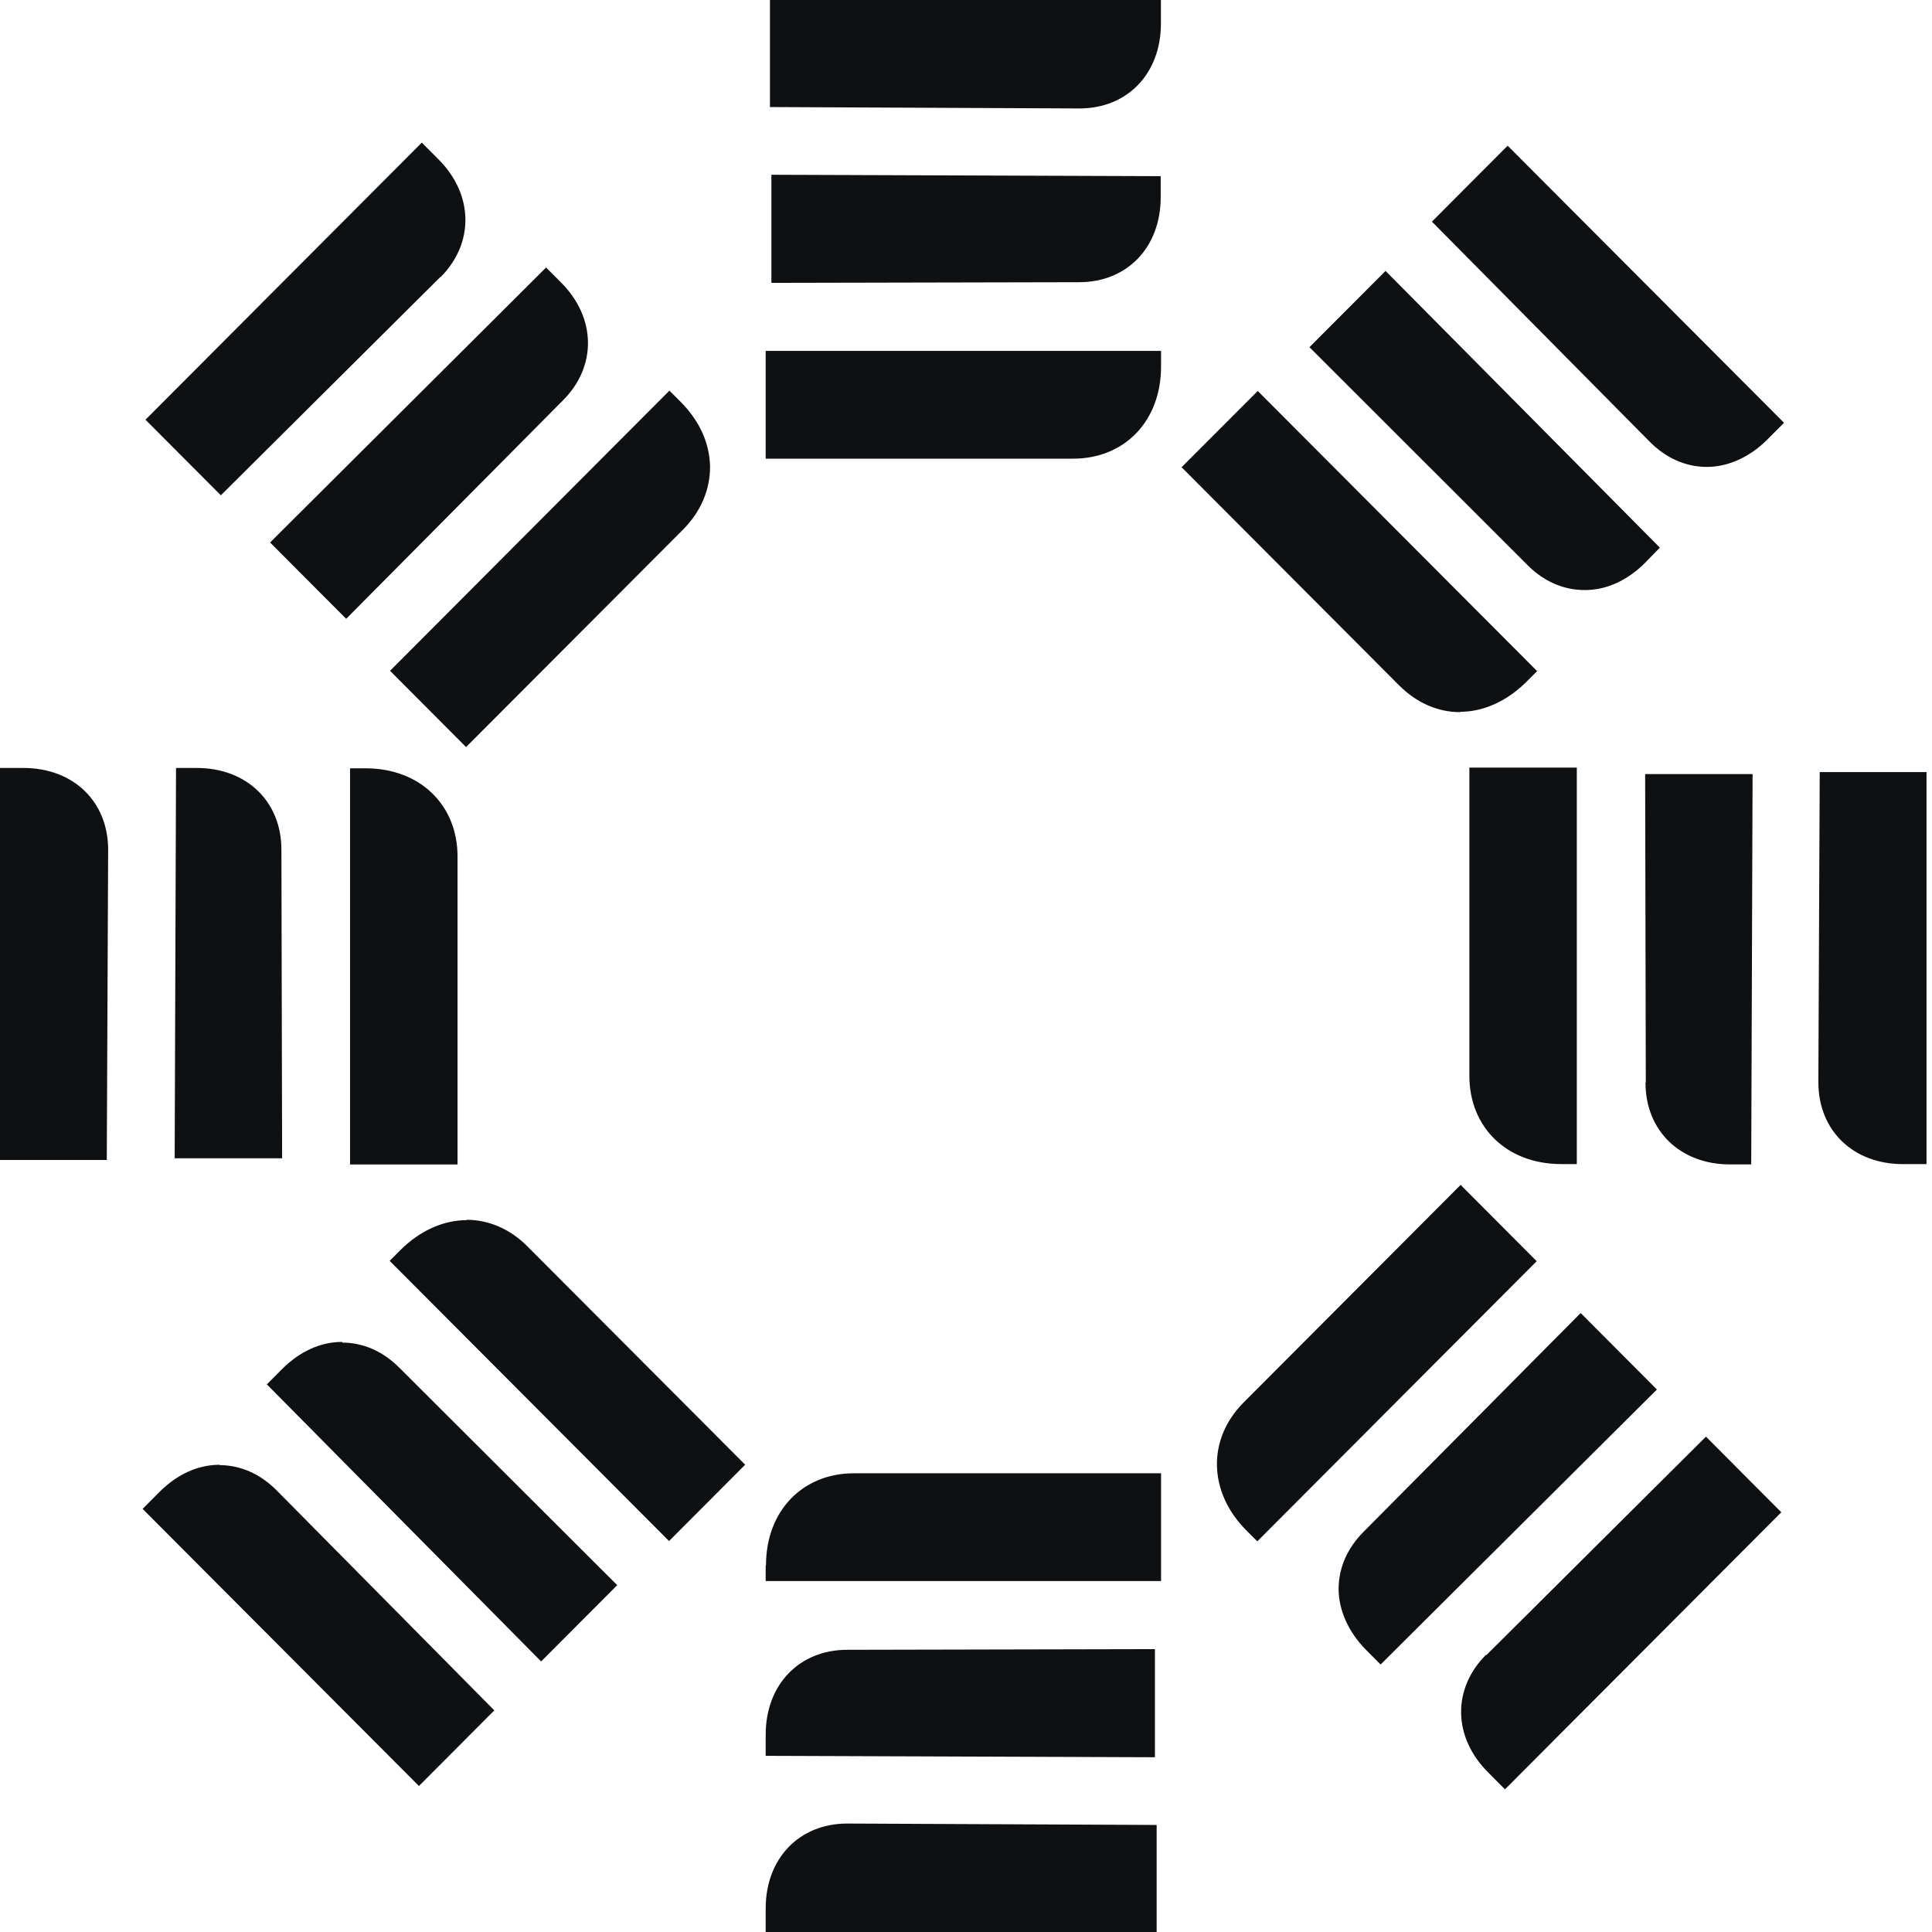 <svg preserveAspectRatio="none" width="100%" height="100%" overflow="visible" style="display: block;" viewBox="0 0 44 44" fill="none" xmlns="http://www.w3.org/2000/svg">
<path id="Sun" d="M26.342 41.562V44H17.438V43.463C17.438 42.326 18.199 41.531 19.294 41.53L26.342 41.562ZM40.568 34.441L34.275 40.751L33.895 40.369C33.087 39.567 33.071 38.461 33.84 37.69L33.848 37.697L38.852 32.719L40.568 34.441ZM4.996 33.367C5.47 33.367 5.92 33.562 6.293 33.935L11.258 38.953L9.541 40.675L3.248 34.364L3.628 33.982C4.032 33.577 4.507 33.359 5.004 33.359L4.996 33.367ZM26.303 40.02L17.438 39.988V39.505C17.438 38.368 18.199 37.574 19.294 37.573L26.303 37.558V40.02ZM36.003 29.907L37.735 31.645L31.442 37.908L31.101 37.565C30.704 37.16 30.486 36.662 30.486 36.187C30.486 35.711 30.681 35.26 31.054 34.886L35.995 29.907H36.003ZM7.795 30.577C8.269 30.577 8.719 30.773 9.092 31.146L14.057 36.101L12.324 37.838L6.077 31.528L6.419 31.185C6.823 30.779 7.298 30.561 7.795 30.561V30.577ZM26.442 36.007H17.438V35.648H17.445C17.445 34.418 18.269 33.553 19.45 33.553H26.442V36.007ZM34.997 28.723L28.634 35.103L28.377 34.846C27.515 33.973 27.492 32.774 28.323 31.94L33.265 26.985L34.997 28.723ZM10.622 27.78C11.135 27.78 11.624 27.991 12.021 28.395L16.971 33.358L15.237 35.096L8.874 28.715L9.131 28.458C9.566 28.03 10.094 27.788 10.63 27.788L10.622 27.78ZM8.329 17.498C9.557 17.498 10.42 18.324 10.42 19.508V26.52H7.972V17.498H8.329ZM39.883 26.519H39.401C38.267 26.519 37.475 25.755 37.475 24.656H37.482L37.467 17.629H39.914L39.883 26.519ZM43.875 26.512H43.339C42.205 26.512 41.412 25.748 41.412 24.649L41.443 17.583H43.875V26.512ZM35.911 26.511H35.554C34.327 26.511 33.464 25.685 33.464 24.501V17.481H35.911V26.511ZM0.536 17.49C1.67 17.49 2.463 18.253 2.463 19.352L2.432 26.418H0V17.49H0.536ZM4.482 17.49C5.617 17.49 6.409 18.253 6.409 19.352L6.425 26.379H3.978L4.009 17.49H4.482ZM15.502 9.153C15.929 9.582 16.155 10.081 16.171 10.61C16.179 11.14 15.961 11.655 15.557 12.06L10.614 17.014L8.883 15.277L15.246 8.896L15.502 9.153ZM35.007 15.284L34.75 15.541C34.315 15.969 33.787 16.211 33.251 16.211L33.259 16.219C32.746 16.219 32.263 16.009 31.859 15.604L26.91 10.641L28.644 8.904L35.007 15.284ZM12.779 6.435C13.579 7.237 13.594 8.343 12.825 9.114L7.884 14.093L6.151 12.355L12.437 6.092L12.779 6.435ZM37.802 12.472L37.468 12.815C37.064 13.22 36.59 13.438 36.093 13.438H36.085C35.611 13.438 35.16 13.243 34.787 12.869L29.822 7.907L31.555 6.17L37.802 12.472ZM9.987 3.63C10.788 4.432 10.803 5.539 10.034 6.311V6.303L5.03 11.28L3.313 9.559L9.606 3.248L9.987 3.63ZM40.63 9.629L40.249 10.011C39.845 10.416 39.348 10.634 38.874 10.634C38.4 10.634 37.949 10.439 37.576 10.065L32.611 5.048L32.619 5.04L34.336 3.318L40.63 9.629ZM26.442 8.351C26.442 9.581 25.619 10.446 24.438 10.446H17.438V7.992H26.442V8.351ZM26.434 4.012V4.495C26.433 5.632 25.672 6.427 24.577 6.427L17.568 6.442V3.98L26.434 4.012ZM26.439 0.538C26.439 1.675 25.678 2.47 24.583 2.47L17.535 2.438V0H26.439V0.538Z" fill="#0F1012"/>
</svg>
